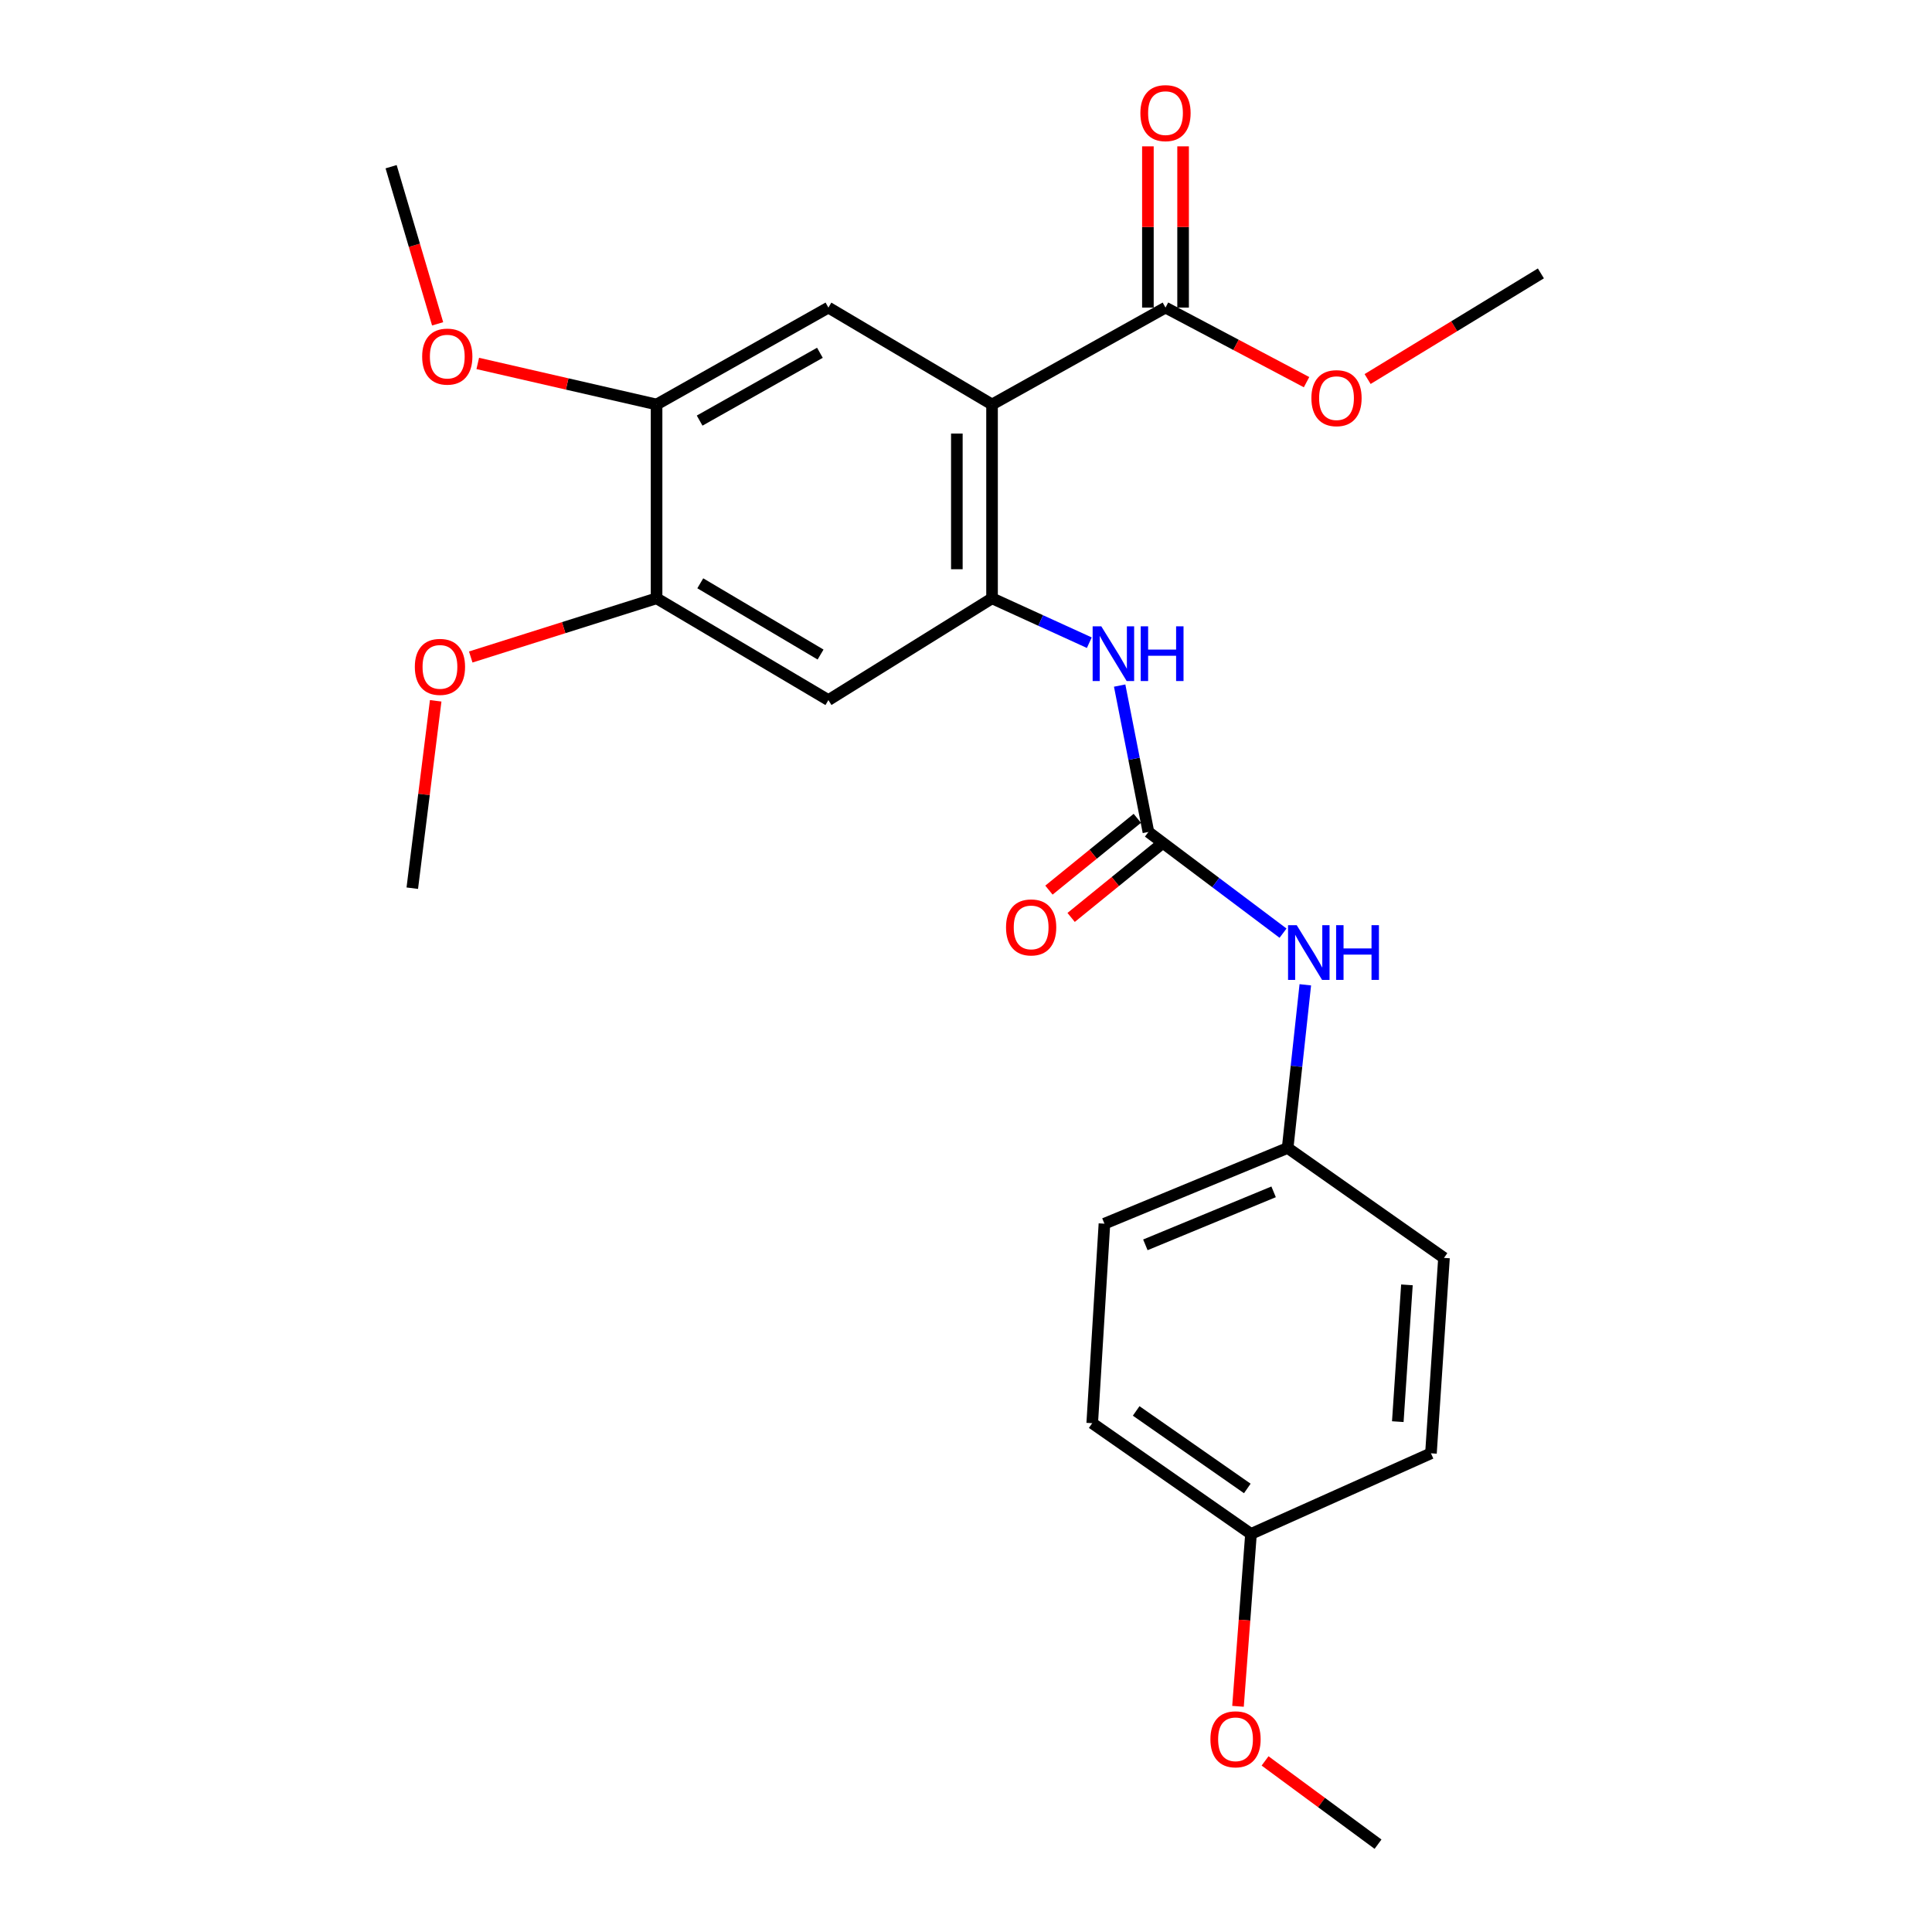 <?xml version='1.0' encoding='iso-8859-1'?>
<svg version='1.1' baseProfile='full'
              xmlns='http://www.w3.org/2000/svg'
                      xmlns:rdkit='http://www.rdkit.org/xml'
                      xmlns:xlink='http://www.w3.org/1999/xlink'
                  xml:space='preserve'
width='1000px' height='1000px' viewBox='0 0 1000 1000'>
<!-- END OF HEADER -->
<rect style='opacity:1.0;fill:#FFFFFF;stroke:none' width='1000' height='1000' x='0' y='0'> </rect>
<path class='bond-0' d='M 513.479,209.361 L 513.479,309.685' style='fill:none;fill-rule:evenodd;stroke:#000000;stroke-width:6px;stroke-linecap:butt;stroke-linejoin:miter;stroke-opacity:1' />
<path class='bond-0' d='M 495.264,224.409 L 495.264,294.636' style='fill:none;fill-rule:evenodd;stroke:#000000;stroke-width:6px;stroke-linecap:butt;stroke-linejoin:miter;stroke-opacity:1' />
<path class='bond-2' d='M 513.479,209.361 L 428.779,159.209' style='fill:none;fill-rule:evenodd;stroke:#000000;stroke-width:6px;stroke-linecap:butt;stroke-linejoin:miter;stroke-opacity:1' />
<path class='bond-4' d='M 513.479,209.361 L 603.259,159.209' style='fill:none;fill-rule:evenodd;stroke:#000000;stroke-width:6px;stroke-linecap:butt;stroke-linejoin:miter;stroke-opacity:1' />
<path class='bond-3' d='M 513.479,309.685 L 538.652,321.17' style='fill:none;fill-rule:evenodd;stroke:#000000;stroke-width:6px;stroke-linecap:butt;stroke-linejoin:miter;stroke-opacity:1' />
<path class='bond-3' d='M 538.652,321.17 L 563.824,332.655' style='fill:none;fill-rule:evenodd;stroke:#0000FF;stroke-width:6px;stroke-linecap:butt;stroke-linejoin:miter;stroke-opacity:1' />
<path class='bond-5' d='M 513.479,309.685 L 428.779,362.367' style='fill:none;fill-rule:evenodd;stroke:#000000;stroke-width:6px;stroke-linecap:butt;stroke-linejoin:miter;stroke-opacity:1' />
<path class='bond-1' d='M 594.414,430.632 L 586.974,392.743' style='fill:none;fill-rule:evenodd;stroke:#000000;stroke-width:6px;stroke-linecap:butt;stroke-linejoin:miter;stroke-opacity:1' />
<path class='bond-1' d='M 586.974,392.743 L 579.533,354.854' style='fill:none;fill-rule:evenodd;stroke:#0000FF;stroke-width:6px;stroke-linecap:butt;stroke-linejoin:miter;stroke-opacity:1' />
<path class='bond-8' d='M 594.414,430.632 L 629.256,456.819' style='fill:none;fill-rule:evenodd;stroke:#000000;stroke-width:6px;stroke-linecap:butt;stroke-linejoin:miter;stroke-opacity:1' />
<path class='bond-8' d='M 629.256,456.819 L 664.098,483.005' style='fill:none;fill-rule:evenodd;stroke:#0000FF;stroke-width:6px;stroke-linecap:butt;stroke-linejoin:miter;stroke-opacity:1' />
<path class='bond-9' d='M 588.671,423.564 L 565.801,442.145' style='fill:none;fill-rule:evenodd;stroke:#000000;stroke-width:6px;stroke-linecap:butt;stroke-linejoin:miter;stroke-opacity:1' />
<path class='bond-9' d='M 565.801,442.145 L 542.93,460.726' style='fill:none;fill-rule:evenodd;stroke:#FF0000;stroke-width:6px;stroke-linecap:butt;stroke-linejoin:miter;stroke-opacity:1' />
<path class='bond-9' d='M 600.157,437.701 L 577.286,456.282' style='fill:none;fill-rule:evenodd;stroke:#000000;stroke-width:6px;stroke-linecap:butt;stroke-linejoin:miter;stroke-opacity:1' />
<path class='bond-9' d='M 577.286,456.282 L 554.416,474.863' style='fill:none;fill-rule:evenodd;stroke:#FF0000;stroke-width:6px;stroke-linecap:butt;stroke-linejoin:miter;stroke-opacity:1' />
<path class='bond-6' d='M 428.779,159.209 L 339.84,209.361' style='fill:none;fill-rule:evenodd;stroke:#000000;stroke-width:6px;stroke-linecap:butt;stroke-linejoin:miter;stroke-opacity:1' />
<path class='bond-6' d='M 424.385,182.598 L 362.128,217.704' style='fill:none;fill-rule:evenodd;stroke:#000000;stroke-width:6px;stroke-linecap:butt;stroke-linejoin:miter;stroke-opacity:1' />
<path class='bond-10' d='M 612.366,159.209 L 612.366,117.479' style='fill:none;fill-rule:evenodd;stroke:#000000;stroke-width:6px;stroke-linecap:butt;stroke-linejoin:miter;stroke-opacity:1' />
<path class='bond-10' d='M 612.366,117.479 L 612.366,75.749' style='fill:none;fill-rule:evenodd;stroke:#FF0000;stroke-width:6px;stroke-linecap:butt;stroke-linejoin:miter;stroke-opacity:1' />
<path class='bond-10' d='M 594.151,159.209 L 594.151,117.479' style='fill:none;fill-rule:evenodd;stroke:#000000;stroke-width:6px;stroke-linecap:butt;stroke-linejoin:miter;stroke-opacity:1' />
<path class='bond-10' d='M 594.151,117.479 L 594.151,75.749' style='fill:none;fill-rule:evenodd;stroke:#FF0000;stroke-width:6px;stroke-linecap:butt;stroke-linejoin:miter;stroke-opacity:1' />
<path class='bond-12' d='M 603.259,159.209 L 639.764,178.507' style='fill:none;fill-rule:evenodd;stroke:#000000;stroke-width:6px;stroke-linecap:butt;stroke-linejoin:miter;stroke-opacity:1' />
<path class='bond-12' d='M 639.764,178.507 L 676.27,197.806' style='fill:none;fill-rule:evenodd;stroke:#FF0000;stroke-width:6px;stroke-linecap:butt;stroke-linejoin:miter;stroke-opacity:1' />
<path class='bond-25' d='M 428.779,362.367 L 339.84,309.685' style='fill:none;fill-rule:evenodd;stroke:#000000;stroke-width:6px;stroke-linecap:butt;stroke-linejoin:miter;stroke-opacity:1' />
<path class='bond-25' d='M 424.722,338.792 L 362.464,301.915' style='fill:none;fill-rule:evenodd;stroke:#000000;stroke-width:6px;stroke-linecap:butt;stroke-linejoin:miter;stroke-opacity:1' />
<path class='bond-7' d='M 339.84,209.361 L 339.84,309.685' style='fill:none;fill-rule:evenodd;stroke:#000000;stroke-width:6px;stroke-linecap:butt;stroke-linejoin:miter;stroke-opacity:1' />
<path class='bond-14' d='M 339.84,209.361 L 293.565,198.74' style='fill:none;fill-rule:evenodd;stroke:#000000;stroke-width:6px;stroke-linecap:butt;stroke-linejoin:miter;stroke-opacity:1' />
<path class='bond-14' d='M 293.565,198.74 L 247.29,188.119' style='fill:none;fill-rule:evenodd;stroke:#FF0000;stroke-width:6px;stroke-linecap:butt;stroke-linejoin:miter;stroke-opacity:1' />
<path class='bond-15' d='M 339.84,309.685 L 291.748,324.872' style='fill:none;fill-rule:evenodd;stroke:#000000;stroke-width:6px;stroke-linecap:butt;stroke-linejoin:miter;stroke-opacity:1' />
<path class='bond-15' d='M 291.748,324.872 L 243.656,340.059' style='fill:none;fill-rule:evenodd;stroke:#FF0000;stroke-width:6px;stroke-linecap:butt;stroke-linejoin:miter;stroke-opacity:1' />
<path class='bond-11' d='M 675.626,509.732 L 671.055,551.957' style='fill:none;fill-rule:evenodd;stroke:#0000FF;stroke-width:6px;stroke-linecap:butt;stroke-linejoin:miter;stroke-opacity:1' />
<path class='bond-11' d='M 671.055,551.957 L 666.485,594.183' style='fill:none;fill-rule:evenodd;stroke:#000000;stroke-width:6px;stroke-linecap:butt;stroke-linejoin:miter;stroke-opacity:1' />
<path class='bond-16' d='M 666.485,594.183 L 747.41,651.084' style='fill:none;fill-rule:evenodd;stroke:#000000;stroke-width:6px;stroke-linecap:butt;stroke-linejoin:miter;stroke-opacity:1' />
<path class='bond-17' d='M 666.485,594.183 L 571.656,633.375' style='fill:none;fill-rule:evenodd;stroke:#000000;stroke-width:6px;stroke-linecap:butt;stroke-linejoin:miter;stroke-opacity:1' />
<path class='bond-17' d='M 659.218,616.895 L 592.837,644.33' style='fill:none;fill-rule:evenodd;stroke:#000000;stroke-width:6px;stroke-linecap:butt;stroke-linejoin:miter;stroke-opacity:1' />
<path class='bond-21' d='M 707.871,196.188 L 752.716,168.849' style='fill:none;fill-rule:evenodd;stroke:#FF0000;stroke-width:6px;stroke-linecap:butt;stroke-linejoin:miter;stroke-opacity:1' />
<path class='bond-21' d='M 752.716,168.849 L 797.562,141.51' style='fill:none;fill-rule:evenodd;stroke:#000000;stroke-width:6px;stroke-linecap:butt;stroke-linejoin:miter;stroke-opacity:1' />
<path class='bond-13' d='M 647.511,793.96 L 565.331,736.634' style='fill:none;fill-rule:evenodd;stroke:#000000;stroke-width:6px;stroke-linecap:butt;stroke-linejoin:miter;stroke-opacity:1' />
<path class='bond-13' d='M 645.605,770.422 L 588.079,730.293' style='fill:none;fill-rule:evenodd;stroke:#000000;stroke-width:6px;stroke-linecap:butt;stroke-linejoin:miter;stroke-opacity:1' />
<path class='bond-20' d='M 647.511,793.96 L 644.149,838.576' style='fill:none;fill-rule:evenodd;stroke:#000000;stroke-width:6px;stroke-linecap:butt;stroke-linejoin:miter;stroke-opacity:1' />
<path class='bond-20' d='M 644.149,838.576 L 640.786,883.191' style='fill:none;fill-rule:evenodd;stroke:#FF0000;stroke-width:6px;stroke-linecap:butt;stroke-linejoin:miter;stroke-opacity:1' />
<path class='bond-26' d='M 647.511,793.96 L 740.66,752.228' style='fill:none;fill-rule:evenodd;stroke:#000000;stroke-width:6px;stroke-linecap:butt;stroke-linejoin:miter;stroke-opacity:1' />
<path class='bond-22' d='M 226.514,167.617 L 214.476,126.953' style='fill:none;fill-rule:evenodd;stroke:#FF0000;stroke-width:6px;stroke-linecap:butt;stroke-linejoin:miter;stroke-opacity:1' />
<path class='bond-22' d='M 214.476,126.953 L 202.438,86.288' style='fill:none;fill-rule:evenodd;stroke:#000000;stroke-width:6px;stroke-linecap:butt;stroke-linejoin:miter;stroke-opacity:1' />
<path class='bond-23' d='M 225.512,362.741 L 219.455,411.233' style='fill:none;fill-rule:evenodd;stroke:#FF0000;stroke-width:6px;stroke-linecap:butt;stroke-linejoin:miter;stroke-opacity:1' />
<path class='bond-23' d='M 219.455,411.233 L 213.398,459.726' style='fill:none;fill-rule:evenodd;stroke:#000000;stroke-width:6px;stroke-linecap:butt;stroke-linejoin:miter;stroke-opacity:1' />
<path class='bond-18' d='M 747.41,651.084 L 740.66,752.228' style='fill:none;fill-rule:evenodd;stroke:#000000;stroke-width:6px;stroke-linecap:butt;stroke-linejoin:miter;stroke-opacity:1' />
<path class='bond-18' d='M 728.223,665.043 L 723.498,735.843' style='fill:none;fill-rule:evenodd;stroke:#000000;stroke-width:6px;stroke-linecap:butt;stroke-linejoin:miter;stroke-opacity:1' />
<path class='bond-19' d='M 571.656,633.375 L 565.331,736.634' style='fill:none;fill-rule:evenodd;stroke:#000000;stroke-width:6px;stroke-linecap:butt;stroke-linejoin:miter;stroke-opacity:1' />
<path class='bond-24' d='M 654.797,911.445 L 684.032,932.995' style='fill:none;fill-rule:evenodd;stroke:#FF0000;stroke-width:6px;stroke-linecap:butt;stroke-linejoin:miter;stroke-opacity:1' />
<path class='bond-24' d='M 684.032,932.995 L 713.267,954.545' style='fill:none;fill-rule:evenodd;stroke:#000000;stroke-width:6px;stroke-linecap:butt;stroke-linejoin:miter;stroke-opacity:1' />
<path  class='atom-4' d='M 570.03 324.183
L 579.31 339.183
Q 580.23 340.663, 581.71 343.343
Q 583.19 346.023, 583.27 346.183
L 583.27 324.183
L 587.03 324.183
L 587.03 352.503
L 583.15 352.503
L 573.19 336.103
Q 572.03 334.183, 570.79 331.983
Q 569.59 329.783, 569.23 329.103
L 569.23 352.503
L 565.55 352.503
L 565.55 324.183
L 570.03 324.183
' fill='#0000FF'/>
<path  class='atom-4' d='M 590.43 324.183
L 594.27 324.183
L 594.27 336.223
L 608.75 336.223
L 608.75 324.183
L 612.59 324.183
L 612.59 352.503
L 608.75 352.503
L 608.75 339.423
L 594.27 339.423
L 594.27 352.503
L 590.43 352.503
L 590.43 324.183
' fill='#0000FF'/>
<path  class='atom-9' d='M 671.174 478.869
L 680.454 493.869
Q 681.374 495.349, 682.854 498.029
Q 684.334 500.709, 684.414 500.869
L 684.414 478.869
L 688.174 478.869
L 688.174 507.189
L 684.294 507.189
L 674.334 490.789
Q 673.174 488.869, 671.934 486.669
Q 670.734 484.469, 670.374 483.789
L 670.374 507.189
L 666.694 507.189
L 666.694 478.869
L 671.174 478.869
' fill='#0000FF'/>
<path  class='atom-9' d='M 691.574 478.869
L 695.414 478.869
L 695.414 490.909
L 709.894 490.909
L 709.894 478.869
L 713.734 478.869
L 713.734 507.189
L 709.894 507.189
L 709.894 494.109
L 695.414 494.109
L 695.414 507.189
L 691.574 507.189
L 691.574 478.869
' fill='#0000FF'/>
<path  class='atom-10' d='M 520.718 480.024
Q 520.718 473.224, 524.078 469.424
Q 527.438 465.624, 533.718 465.624
Q 539.998 465.624, 543.358 469.424
Q 546.718 473.224, 546.718 480.024
Q 546.718 486.904, 543.318 490.824
Q 539.918 494.704, 533.718 494.704
Q 527.478 494.704, 524.078 490.824
Q 520.718 486.944, 520.718 480.024
M 533.718 491.504
Q 538.038 491.504, 540.358 488.624
Q 542.718 485.704, 542.718 480.024
Q 542.718 474.464, 540.358 471.664
Q 538.038 468.824, 533.718 468.824
Q 529.398 468.824, 527.038 471.624
Q 524.718 474.424, 524.718 480.024
Q 524.718 485.744, 527.038 488.624
Q 529.398 491.504, 533.718 491.504
' fill='#FF0000'/>
<path  class='atom-11' d='M 590.259 58.55
Q 590.259 51.75, 593.619 47.95
Q 596.979 44.15, 603.259 44.15
Q 609.539 44.15, 612.899 47.95
Q 616.259 51.75, 616.259 58.55
Q 616.259 65.43, 612.859 69.35
Q 609.459 73.23, 603.259 73.23
Q 597.019 73.23, 593.619 69.35
Q 590.259 65.47, 590.259 58.55
M 603.259 70.03
Q 607.579 70.03, 609.899 67.15
Q 612.259 64.23, 612.259 58.55
Q 612.259 52.99, 609.899 50.19
Q 607.579 47.35, 603.259 47.35
Q 598.939 47.35, 596.579 50.15
Q 594.259 52.95, 594.259 58.55
Q 594.259 64.27, 596.579 67.15
Q 598.939 70.03, 603.259 70.03
' fill='#FF0000'/>
<path  class='atom-13' d='M 678.773 206.081
Q 678.773 199.281, 682.133 195.481
Q 685.493 191.681, 691.773 191.681
Q 698.053 191.681, 701.413 195.481
Q 704.773 199.281, 704.773 206.081
Q 704.773 212.961, 701.373 216.881
Q 697.973 220.761, 691.773 220.761
Q 685.533 220.761, 682.133 216.881
Q 678.773 213.001, 678.773 206.081
M 691.773 217.561
Q 696.093 217.561, 698.413 214.681
Q 700.773 211.761, 700.773 206.081
Q 700.773 200.521, 698.413 197.721
Q 696.093 194.881, 691.773 194.881
Q 687.453 194.881, 685.093 197.681
Q 682.773 200.481, 682.773 206.081
Q 682.773 211.801, 685.093 214.681
Q 687.453 217.561, 691.773 217.561
' fill='#FF0000'/>
<path  class='atom-15' d='M 218.511 184.577
Q 218.511 177.777, 221.871 173.977
Q 225.231 170.177, 231.511 170.177
Q 237.791 170.177, 241.151 173.977
Q 244.511 177.777, 244.511 184.577
Q 244.511 191.457, 241.111 195.377
Q 237.711 199.257, 231.511 199.257
Q 225.271 199.257, 221.871 195.377
Q 218.511 191.497, 218.511 184.577
M 231.511 196.057
Q 235.831 196.057, 238.151 193.177
Q 240.511 190.257, 240.511 184.577
Q 240.511 179.017, 238.151 176.217
Q 235.831 173.377, 231.511 173.377
Q 227.191 173.377, 224.831 176.177
Q 222.511 178.977, 222.511 184.577
Q 222.511 190.297, 224.831 193.177
Q 227.191 196.057, 231.511 196.057
' fill='#FF0000'/>
<path  class='atom-16' d='M 214.717 345.173
Q 214.717 338.373, 218.077 334.573
Q 221.437 330.773, 227.717 330.773
Q 233.997 330.773, 237.357 334.573
Q 240.717 338.373, 240.717 345.173
Q 240.717 352.053, 237.317 355.973
Q 233.917 359.853, 227.717 359.853
Q 221.477 359.853, 218.077 355.973
Q 214.717 352.093, 214.717 345.173
M 227.717 356.653
Q 232.037 356.653, 234.357 353.773
Q 236.717 350.853, 236.717 345.173
Q 236.717 339.613, 234.357 336.813
Q 232.037 333.973, 227.717 333.973
Q 223.397 333.973, 221.037 336.773
Q 218.717 339.573, 218.717 345.173
Q 218.717 350.893, 221.037 353.773
Q 223.397 356.653, 227.717 356.653
' fill='#FF0000'/>
<path  class='atom-21' d='M 626.506 900.254
Q 626.506 893.454, 629.866 889.654
Q 633.226 885.854, 639.506 885.854
Q 645.786 885.854, 649.146 889.654
Q 652.506 893.454, 652.506 900.254
Q 652.506 907.134, 649.106 911.054
Q 645.706 914.934, 639.506 914.934
Q 633.266 914.934, 629.866 911.054
Q 626.506 907.174, 626.506 900.254
M 639.506 911.734
Q 643.826 911.734, 646.146 908.854
Q 648.506 905.934, 648.506 900.254
Q 648.506 894.694, 646.146 891.894
Q 643.826 889.054, 639.506 889.054
Q 635.186 889.054, 632.826 891.854
Q 630.506 894.654, 630.506 900.254
Q 630.506 905.974, 632.826 908.854
Q 635.186 911.734, 639.506 911.734
' fill='#FF0000'/>
</svg>
